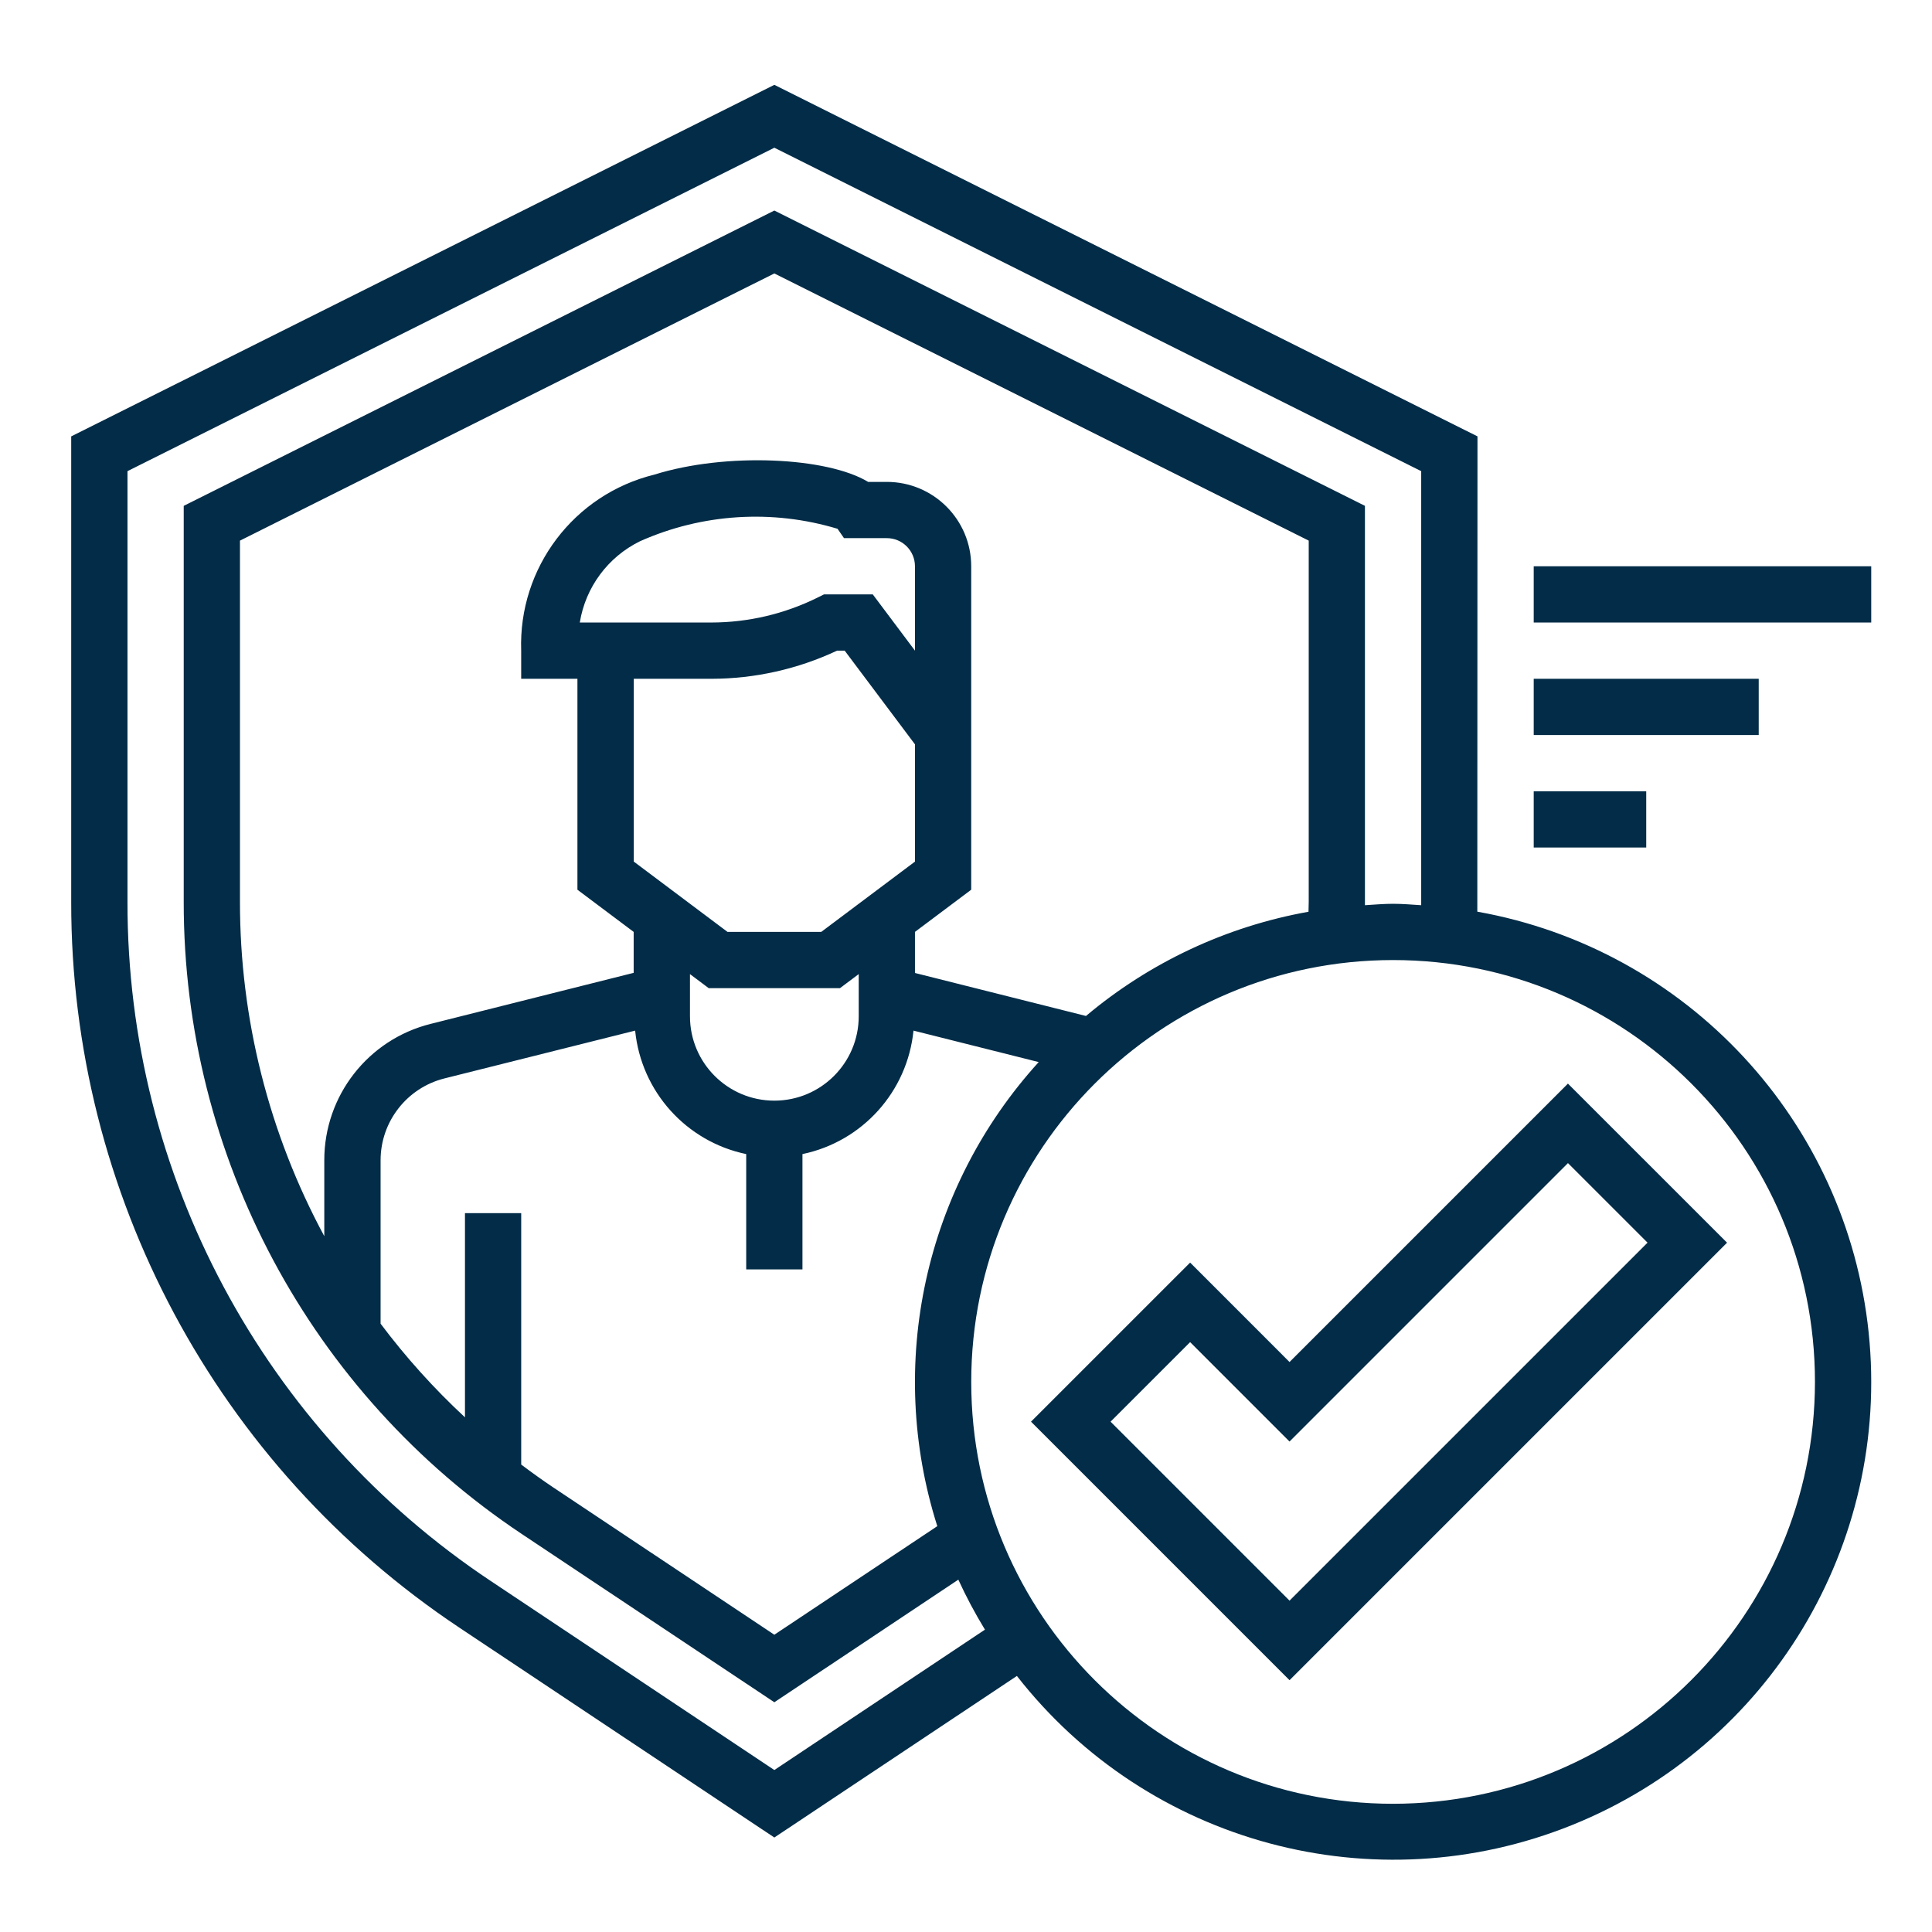 <?xml version="1.0" encoding="utf-8"?>
<!-- Generator: Adobe Illustrator 25.0.0, SVG Export Plug-In . SVG Version: 6.00 Build 0)  -->
<svg version="1.1" id="Layer_1" xmlns="http://www.w3.org/2000/svg" xmlns:xlink="http://www.w3.org/1999/xlink" x="0px" y="0px"
	 viewBox="0 0 708.66 708.66" style="enable-background:new 0 0 708.66 708.66;" xml:space="preserve">
<style type="text/css">
	.st0{fill:#022C47;}
</style>
<g>
	<g>
		<path class="st0" d="M541.88,334.4c0-1.17,0.06-174.34,0.06-174.34L284.03,31.12L26.12,160.07v170.82
			c-0.1,106.97,53.36,206.89,142.42,266.16L284.03,674L373,614.74c48.09,61.6,131.15,83.9,203.63,54.69
			c72.48-29.21,116.86-102.88,108.8-180.61C677.36,411.1,618.81,348.11,541.88,334.4L541.88,334.4z M284.03,649.25L179.99,579.9
			C96.67,524.45,46.65,430.97,46.76,330.89V172.82L284.03,54.18l237.27,118.64v159.21c-3.43-0.21-6.82-0.52-10.32-0.52
			c-3.5,0-6.9,0.32-10.32,0.52c0-0.38,0-146.49,0-146.49L284.03,77.23L67.39,185.55v145.33c-0.08,93.17,46.49,180.2,124.05,231.82
			l92.59,61.69l67.49-44.97c2.89,6.3,6.15,12.42,9.76,18.33L284.03,649.25z M343.8,559.8l-59.77,39.82l-81.14-54.06
			c-4-2.68-7.88-5.48-11.71-8.36v-92.21h-20.63v74.89c-11.32-10.5-21.68-22-30.95-34.35v-59.95c0.01-14.18,9.65-26.55,23.41-30.01
			l69.96-17.54c2.25,22.37,18.73,40.7,40.74,45.29v42.3h20.63v-42.3c22.01-4.59,38.49-22.92,40.73-45.29L381,389.57
			c-41.87,46.05-56.04,110.91-37.2,170.22V559.8z M232.45,248.98h28.52c15.92-0.02,31.65-3.55,46.06-10.32h2.8l25.79,34.38v42.99
			l-34.38,25.79h-34.39l-34.38-25.79V248.98z M212.67,228.34c2.09-12.94,10.33-24.05,22.1-29.82c22.82-10.16,48.53-11.77,72.44-4.56
			l2.37,3.43h15.71c5.7,0,10.32,4.62,10.32,10.32v30.95l-15.47-20.63h-17.91l-2.18,1.08c-12.14,6.05-25.52,9.21-39.09,9.23H212.67z
			 M314.98,357.3v15.47c0,17.09-13.86,30.95-30.95,30.95s-30.95-13.86-30.95-30.95V357.3l6.88,5.16h48.14L314.98,357.3z
			 M335.61,356.89v-15.07l20.63-15.47V207.71c0-17.1-13.86-30.95-30.95-30.95h-6.86c-14.93-9.07-52.09-10.91-78.41-2.67
			c-29.51,7.25-49.9,34.2-48.85,64.57v10.32h20.63v77.37l20.63,15.47v15.02l-74.46,18.72c-22.95,5.73-39.04,26.36-39.02,50.01v27.86
			C98.64,415.79,88,373.67,88.02,330.89V198.3l196.01-98l196.01,98v132.59c0,1.18-0.07,2.36-0.08,3.54
			c-30.09,5.38-58.23,18.56-81.62,38.23L335.61,356.89z M510.99,661.63c-85.46,0-154.74-69.28-154.74-154.74
			c0-85.47,69.28-154.74,154.74-154.74s154.74,69.28,154.74,154.74C665.64,592.31,596.41,661.53,510.99,661.63L510.99,661.63z
			 M510.99,661.63"/>
	</g>
	<rect x="562.57" y="207.71" class="st0" width="123.8" height="20.63"/>
	<rect x="562.57" y="248.98" class="st0" width="82.53" height="20.63"/>
	<rect x="562.57" y="290.24" class="st0" width="41.27" height="20.63"/>
	<path class="st0" d="M473,499.59l-36.46-36.47l-58.36,58.35L473,616.3l160.48-160.48l-58.36-58.35L473,499.59z M473,587.12
		l-65.65-65.65l29.19-29.18L473,528.76l102.13-102.13l29.19,29.18L473,587.12z M473,587.12"/>
</g>
</svg>
